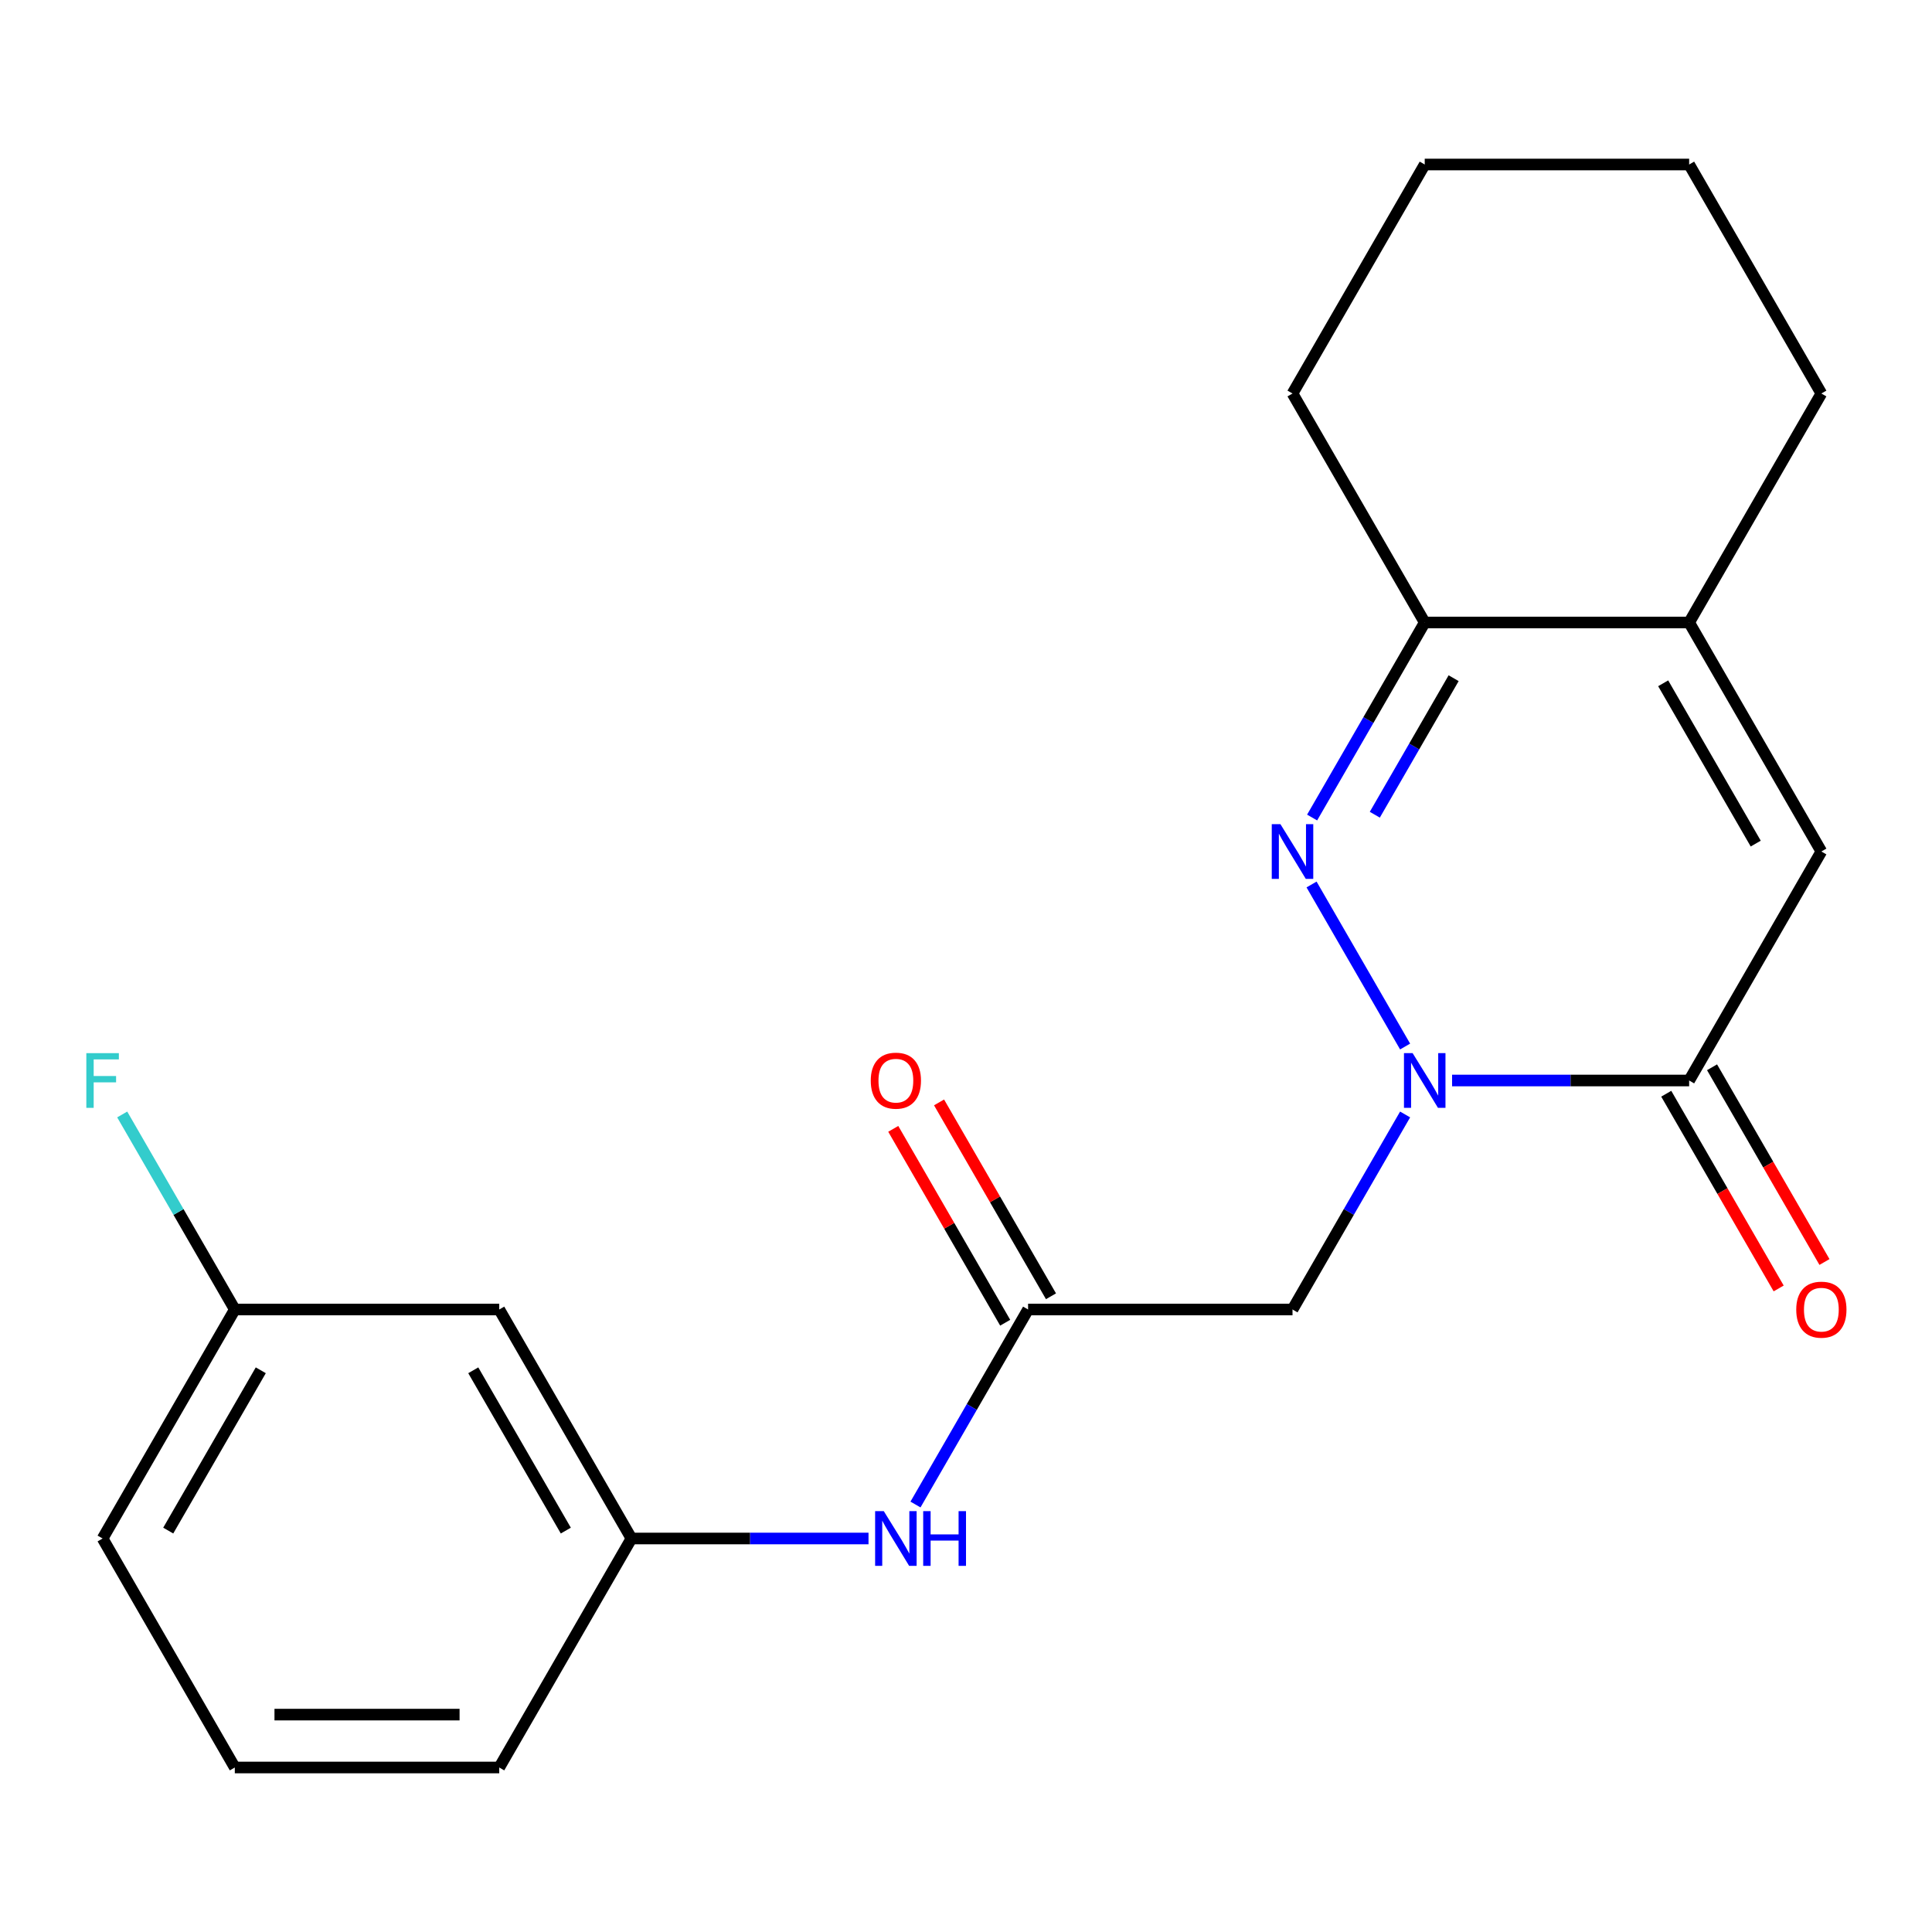 <?xml version='1.0' encoding='iso-8859-1'?>
<svg version='1.1' baseProfile='full'
              xmlns='http://www.w3.org/2000/svg'
                      xmlns:rdkit='http://www.rdkit.org/xml'
                      xmlns:xlink='http://www.w3.org/1999/xlink'
                  xml:space='preserve'
width='1000px' height='1000px' viewBox='0 0 1000 1000'>
<!-- END OF HEADER -->
<rect style='opacity:1.0;fill:#FFFFFF;stroke:none' width='1000' height='1000' x='0' y='0'> </rect>
<path class='bond-0' d='M 727.283,541.683 L 678.859,457.81' style='fill:none;fill-rule:evenodd;stroke:#0000FF;stroke-width:6px;stroke-linecap:butt;stroke-linejoin:miter;stroke-opacity:1' />
<path class='bond-1' d='M 751.596,559.265 L 812.948,559.265' style='fill:none;fill-rule:evenodd;stroke:#0000FF;stroke-width:6px;stroke-linecap:butt;stroke-linejoin:miter;stroke-opacity:1' />
<path class='bond-1' d='M 812.948,559.265 L 874.3,559.265' style='fill:none;fill-rule:evenodd;stroke:#000000;stroke-width:6px;stroke-linecap:butt;stroke-linejoin:miter;stroke-opacity:1' />
<path class='bond-3' d='M 727.283,576.846 L 698.142,627.32' style='fill:none;fill-rule:evenodd;stroke:#0000FF;stroke-width:6px;stroke-linecap:butt;stroke-linejoin:miter;stroke-opacity:1' />
<path class='bond-3' d='M 698.142,627.32 L 669.001,677.794' style='fill:none;fill-rule:evenodd;stroke:#000000;stroke-width:6px;stroke-linecap:butt;stroke-linejoin:miter;stroke-opacity:1' />
<path class='bond-4' d='M 679.152,423.154 L 708.293,372.68' style='fill:none;fill-rule:evenodd;stroke:#0000FF;stroke-width:6px;stroke-linecap:butt;stroke-linejoin:miter;stroke-opacity:1' />
<path class='bond-4' d='M 708.293,372.68 L 737.434,322.206' style='fill:none;fill-rule:evenodd;stroke:#000000;stroke-width:6px;stroke-linecap:butt;stroke-linejoin:miter;stroke-opacity:1' />
<path class='bond-4' d='M 711.6,421.698 L 731.999,386.367' style='fill:none;fill-rule:evenodd;stroke:#0000FF;stroke-width:6px;stroke-linecap:butt;stroke-linejoin:miter;stroke-opacity:1' />
<path class='bond-4' d='M 731.999,386.367 L 752.398,351.035' style='fill:none;fill-rule:evenodd;stroke:#000000;stroke-width:6px;stroke-linecap:butt;stroke-linejoin:miter;stroke-opacity:1' />
<path class='bond-2' d='M 874.3,559.265 L 942.733,440.735' style='fill:none;fill-rule:evenodd;stroke:#000000;stroke-width:6px;stroke-linecap:butt;stroke-linejoin:miter;stroke-opacity:1' />
<path class='bond-8' d='M 862.447,566.108 L 891.542,616.502' style='fill:none;fill-rule:evenodd;stroke:#000000;stroke-width:6px;stroke-linecap:butt;stroke-linejoin:miter;stroke-opacity:1' />
<path class='bond-8' d='M 891.542,616.502 L 920.637,666.895' style='fill:none;fill-rule:evenodd;stroke:#FF0000;stroke-width:6px;stroke-linecap:butt;stroke-linejoin:miter;stroke-opacity:1' />
<path class='bond-8' d='M 886.153,552.421 L 915.248,602.815' style='fill:none;fill-rule:evenodd;stroke:#000000;stroke-width:6px;stroke-linecap:butt;stroke-linejoin:miter;stroke-opacity:1' />
<path class='bond-8' d='M 915.248,602.815 L 944.342,653.209' style='fill:none;fill-rule:evenodd;stroke:#FF0000;stroke-width:6px;stroke-linecap:butt;stroke-linejoin:miter;stroke-opacity:1' />
<path class='bond-5' d='M 942.733,440.735 L 874.3,322.206' style='fill:none;fill-rule:evenodd;stroke:#000000;stroke-width:6px;stroke-linecap:butt;stroke-linejoin:miter;stroke-opacity:1' />
<path class='bond-5' d='M 908.762,436.643 L 860.859,353.672' style='fill:none;fill-rule:evenodd;stroke:#000000;stroke-width:6px;stroke-linecap:butt;stroke-linejoin:miter;stroke-opacity:1' />
<path class='bond-6' d='M 669.001,677.794 L 532.136,677.794' style='fill:none;fill-rule:evenodd;stroke:#000000;stroke-width:6px;stroke-linecap:butt;stroke-linejoin:miter;stroke-opacity:1' />
<path class='bond-15' d='M 737.434,322.206 L 669.001,203.677' style='fill:none;fill-rule:evenodd;stroke:#000000;stroke-width:6px;stroke-linecap:butt;stroke-linejoin:miter;stroke-opacity:1' />
<path class='bond-21' d='M 737.434,322.206 L 874.3,322.206' style='fill:none;fill-rule:evenodd;stroke:#000000;stroke-width:6px;stroke-linecap:butt;stroke-linejoin:miter;stroke-opacity:1' />
<path class='bond-14' d='M 874.3,322.206 L 942.733,203.677' style='fill:none;fill-rule:evenodd;stroke:#000000;stroke-width:6px;stroke-linecap:butt;stroke-linejoin:miter;stroke-opacity:1' />
<path class='bond-7' d='M 532.136,677.794 L 502.994,728.267' style='fill:none;fill-rule:evenodd;stroke:#000000;stroke-width:6px;stroke-linecap:butt;stroke-linejoin:miter;stroke-opacity:1' />
<path class='bond-7' d='M 502.994,728.267 L 473.853,778.741' style='fill:none;fill-rule:evenodd;stroke:#0000FF;stroke-width:6px;stroke-linecap:butt;stroke-linejoin:miter;stroke-opacity:1' />
<path class='bond-10' d='M 543.988,670.95 L 515.021,620.777' style='fill:none;fill-rule:evenodd;stroke:#000000;stroke-width:6px;stroke-linecap:butt;stroke-linejoin:miter;stroke-opacity:1' />
<path class='bond-10' d='M 515.021,620.777 L 486.053,570.603' style='fill:none;fill-rule:evenodd;stroke:#FF0000;stroke-width:6px;stroke-linecap:butt;stroke-linejoin:miter;stroke-opacity:1' />
<path class='bond-10' d='M 520.283,684.637 L 491.315,634.463' style='fill:none;fill-rule:evenodd;stroke:#000000;stroke-width:6px;stroke-linecap:butt;stroke-linejoin:miter;stroke-opacity:1' />
<path class='bond-10' d='M 491.315,634.463 L 462.347,584.29' style='fill:none;fill-rule:evenodd;stroke:#FF0000;stroke-width:6px;stroke-linecap:butt;stroke-linejoin:miter;stroke-opacity:1' />
<path class='bond-9' d='M 449.541,796.323 L 388.189,796.323' style='fill:none;fill-rule:evenodd;stroke:#0000FF;stroke-width:6px;stroke-linecap:butt;stroke-linejoin:miter;stroke-opacity:1' />
<path class='bond-9' d='M 388.189,796.323 L 326.837,796.323' style='fill:none;fill-rule:evenodd;stroke:#000000;stroke-width:6px;stroke-linecap:butt;stroke-linejoin:miter;stroke-opacity:1' />
<path class='bond-11' d='M 326.837,796.323 L 258.404,677.794' style='fill:none;fill-rule:evenodd;stroke:#000000;stroke-width:6px;stroke-linecap:butt;stroke-linejoin:miter;stroke-opacity:1' />
<path class='bond-11' d='M 292.866,792.23 L 244.963,709.26' style='fill:none;fill-rule:evenodd;stroke:#000000;stroke-width:6px;stroke-linecap:butt;stroke-linejoin:miter;stroke-opacity:1' />
<path class='bond-17' d='M 326.837,796.323 L 258.404,914.852' style='fill:none;fill-rule:evenodd;stroke:#000000;stroke-width:6px;stroke-linecap:butt;stroke-linejoin:miter;stroke-opacity:1' />
<path class='bond-12' d='M 258.404,677.794 L 121.538,677.794' style='fill:none;fill-rule:evenodd;stroke:#000000;stroke-width:6px;stroke-linecap:butt;stroke-linejoin:miter;stroke-opacity:1' />
<path class='bond-13' d='M 121.538,677.794 L 92.397,627.32' style='fill:none;fill-rule:evenodd;stroke:#000000;stroke-width:6px;stroke-linecap:butt;stroke-linejoin:miter;stroke-opacity:1' />
<path class='bond-13' d='M 92.397,627.32 L 63.256,576.846' style='fill:none;fill-rule:evenodd;stroke:#33CCCC;stroke-width:6px;stroke-linecap:butt;stroke-linejoin:miter;stroke-opacity:1' />
<path class='bond-23' d='M 121.538,677.794 L 53.106,796.323' style='fill:none;fill-rule:evenodd;stroke:#000000;stroke-width:6px;stroke-linecap:butt;stroke-linejoin:miter;stroke-opacity:1' />
<path class='bond-23' d='M 134.979,709.26 L 87.076,792.23' style='fill:none;fill-rule:evenodd;stroke:#000000;stroke-width:6px;stroke-linecap:butt;stroke-linejoin:miter;stroke-opacity:1' />
<path class='bond-19' d='M 942.733,203.677 L 874.3,85.148' style='fill:none;fill-rule:evenodd;stroke:#000000;stroke-width:6px;stroke-linecap:butt;stroke-linejoin:miter;stroke-opacity:1' />
<path class='bond-20' d='M 669.001,203.677 L 737.434,85.148' style='fill:none;fill-rule:evenodd;stroke:#000000;stroke-width:6px;stroke-linecap:butt;stroke-linejoin:miter;stroke-opacity:1' />
<path class='bond-16' d='M 121.538,914.852 L 258.404,914.852' style='fill:none;fill-rule:evenodd;stroke:#000000;stroke-width:6px;stroke-linecap:butt;stroke-linejoin:miter;stroke-opacity:1' />
<path class='bond-16' d='M 142.068,887.479 L 237.874,887.479' style='fill:none;fill-rule:evenodd;stroke:#000000;stroke-width:6px;stroke-linecap:butt;stroke-linejoin:miter;stroke-opacity:1' />
<path class='bond-18' d='M 121.538,914.852 L 53.106,796.323' style='fill:none;fill-rule:evenodd;stroke:#000000;stroke-width:6px;stroke-linecap:butt;stroke-linejoin:miter;stroke-opacity:1' />
<path class='bond-22' d='M 874.3,85.148 L 737.434,85.148' style='fill:none;fill-rule:evenodd;stroke:#000000;stroke-width:6px;stroke-linecap:butt;stroke-linejoin:miter;stroke-opacity:1' />
<path  class='atom-0' d='M 731.174 545.105
L 740.454 560.105
Q 741.374 561.585, 742.854 564.265
Q 744.334 566.945, 744.414 567.105
L 744.414 545.105
L 748.174 545.105
L 748.174 573.425
L 744.294 573.425
L 734.334 557.025
Q 733.174 555.105, 731.934 552.905
Q 730.734 550.705, 730.374 550.025
L 730.374 573.425
L 726.694 573.425
L 726.694 545.105
L 731.174 545.105
' fill='#0000FF'/>
<path  class='atom-1' d='M 662.741 426.575
L 672.021 441.575
Q 672.941 443.055, 674.421 445.735
Q 675.901 448.415, 675.981 448.575
L 675.981 426.575
L 679.741 426.575
L 679.741 454.895
L 675.861 454.895
L 665.901 438.495
Q 664.741 436.575, 663.501 434.375
Q 662.301 432.175, 661.941 431.495
L 661.941 454.895
L 658.261 454.895
L 658.261 426.575
L 662.741 426.575
' fill='#0000FF'/>
<path  class='atom-8' d='M 457.443 782.163
L 466.723 797.163
Q 467.643 798.643, 469.123 801.323
Q 470.603 804.003, 470.683 804.163
L 470.683 782.163
L 474.443 782.163
L 474.443 810.483
L 470.563 810.483
L 460.603 794.083
Q 459.443 792.163, 458.203 789.963
Q 457.003 787.763, 456.643 787.083
L 456.643 810.483
L 452.963 810.483
L 452.963 782.163
L 457.443 782.163
' fill='#0000FF'/>
<path  class='atom-8' d='M 477.843 782.163
L 481.683 782.163
L 481.683 794.203
L 496.163 794.203
L 496.163 782.163
L 500.003 782.163
L 500.003 810.483
L 496.163 810.483
L 496.163 797.403
L 481.683 797.403
L 481.683 810.483
L 477.843 810.483
L 477.843 782.163
' fill='#0000FF'/>
<path  class='atom-9' d='M 929.733 677.874
Q 929.733 671.074, 933.093 667.274
Q 936.453 663.474, 942.733 663.474
Q 949.013 663.474, 952.373 667.274
Q 955.733 671.074, 955.733 677.874
Q 955.733 684.754, 952.333 688.674
Q 948.933 692.554, 942.733 692.554
Q 936.493 692.554, 933.093 688.674
Q 929.733 684.794, 929.733 677.874
M 942.733 689.354
Q 947.053 689.354, 949.373 686.474
Q 951.733 683.554, 951.733 677.874
Q 951.733 672.314, 949.373 669.514
Q 947.053 666.674, 942.733 666.674
Q 938.413 666.674, 936.053 669.474
Q 933.733 672.274, 933.733 677.874
Q 933.733 683.594, 936.053 686.474
Q 938.413 689.354, 942.733 689.354
' fill='#FF0000'/>
<path  class='atom-11' d='M 450.703 559.345
Q 450.703 552.545, 454.063 548.745
Q 457.423 544.945, 463.703 544.945
Q 469.983 544.945, 473.343 548.745
Q 476.703 552.545, 476.703 559.345
Q 476.703 566.225, 473.303 570.145
Q 469.903 574.025, 463.703 574.025
Q 457.463 574.025, 454.063 570.145
Q 450.703 566.265, 450.703 559.345
M 463.703 570.825
Q 468.023 570.825, 470.343 567.945
Q 472.703 565.025, 472.703 559.345
Q 472.703 553.785, 470.343 550.985
Q 468.023 548.145, 463.703 548.145
Q 459.383 548.145, 457.023 550.945
Q 454.703 553.745, 454.703 559.345
Q 454.703 565.065, 457.023 567.945
Q 459.383 570.825, 463.703 570.825
' fill='#FF0000'/>
<path  class='atom-14' d='M 44.686 545.105
L 61.526 545.105
L 61.526 548.345
L 48.486 548.345
L 48.486 556.945
L 60.086 556.945
L 60.086 560.225
L 48.486 560.225
L 48.486 573.425
L 44.686 573.425
L 44.686 545.105
' fill='#33CCCC'/>
</svg>
